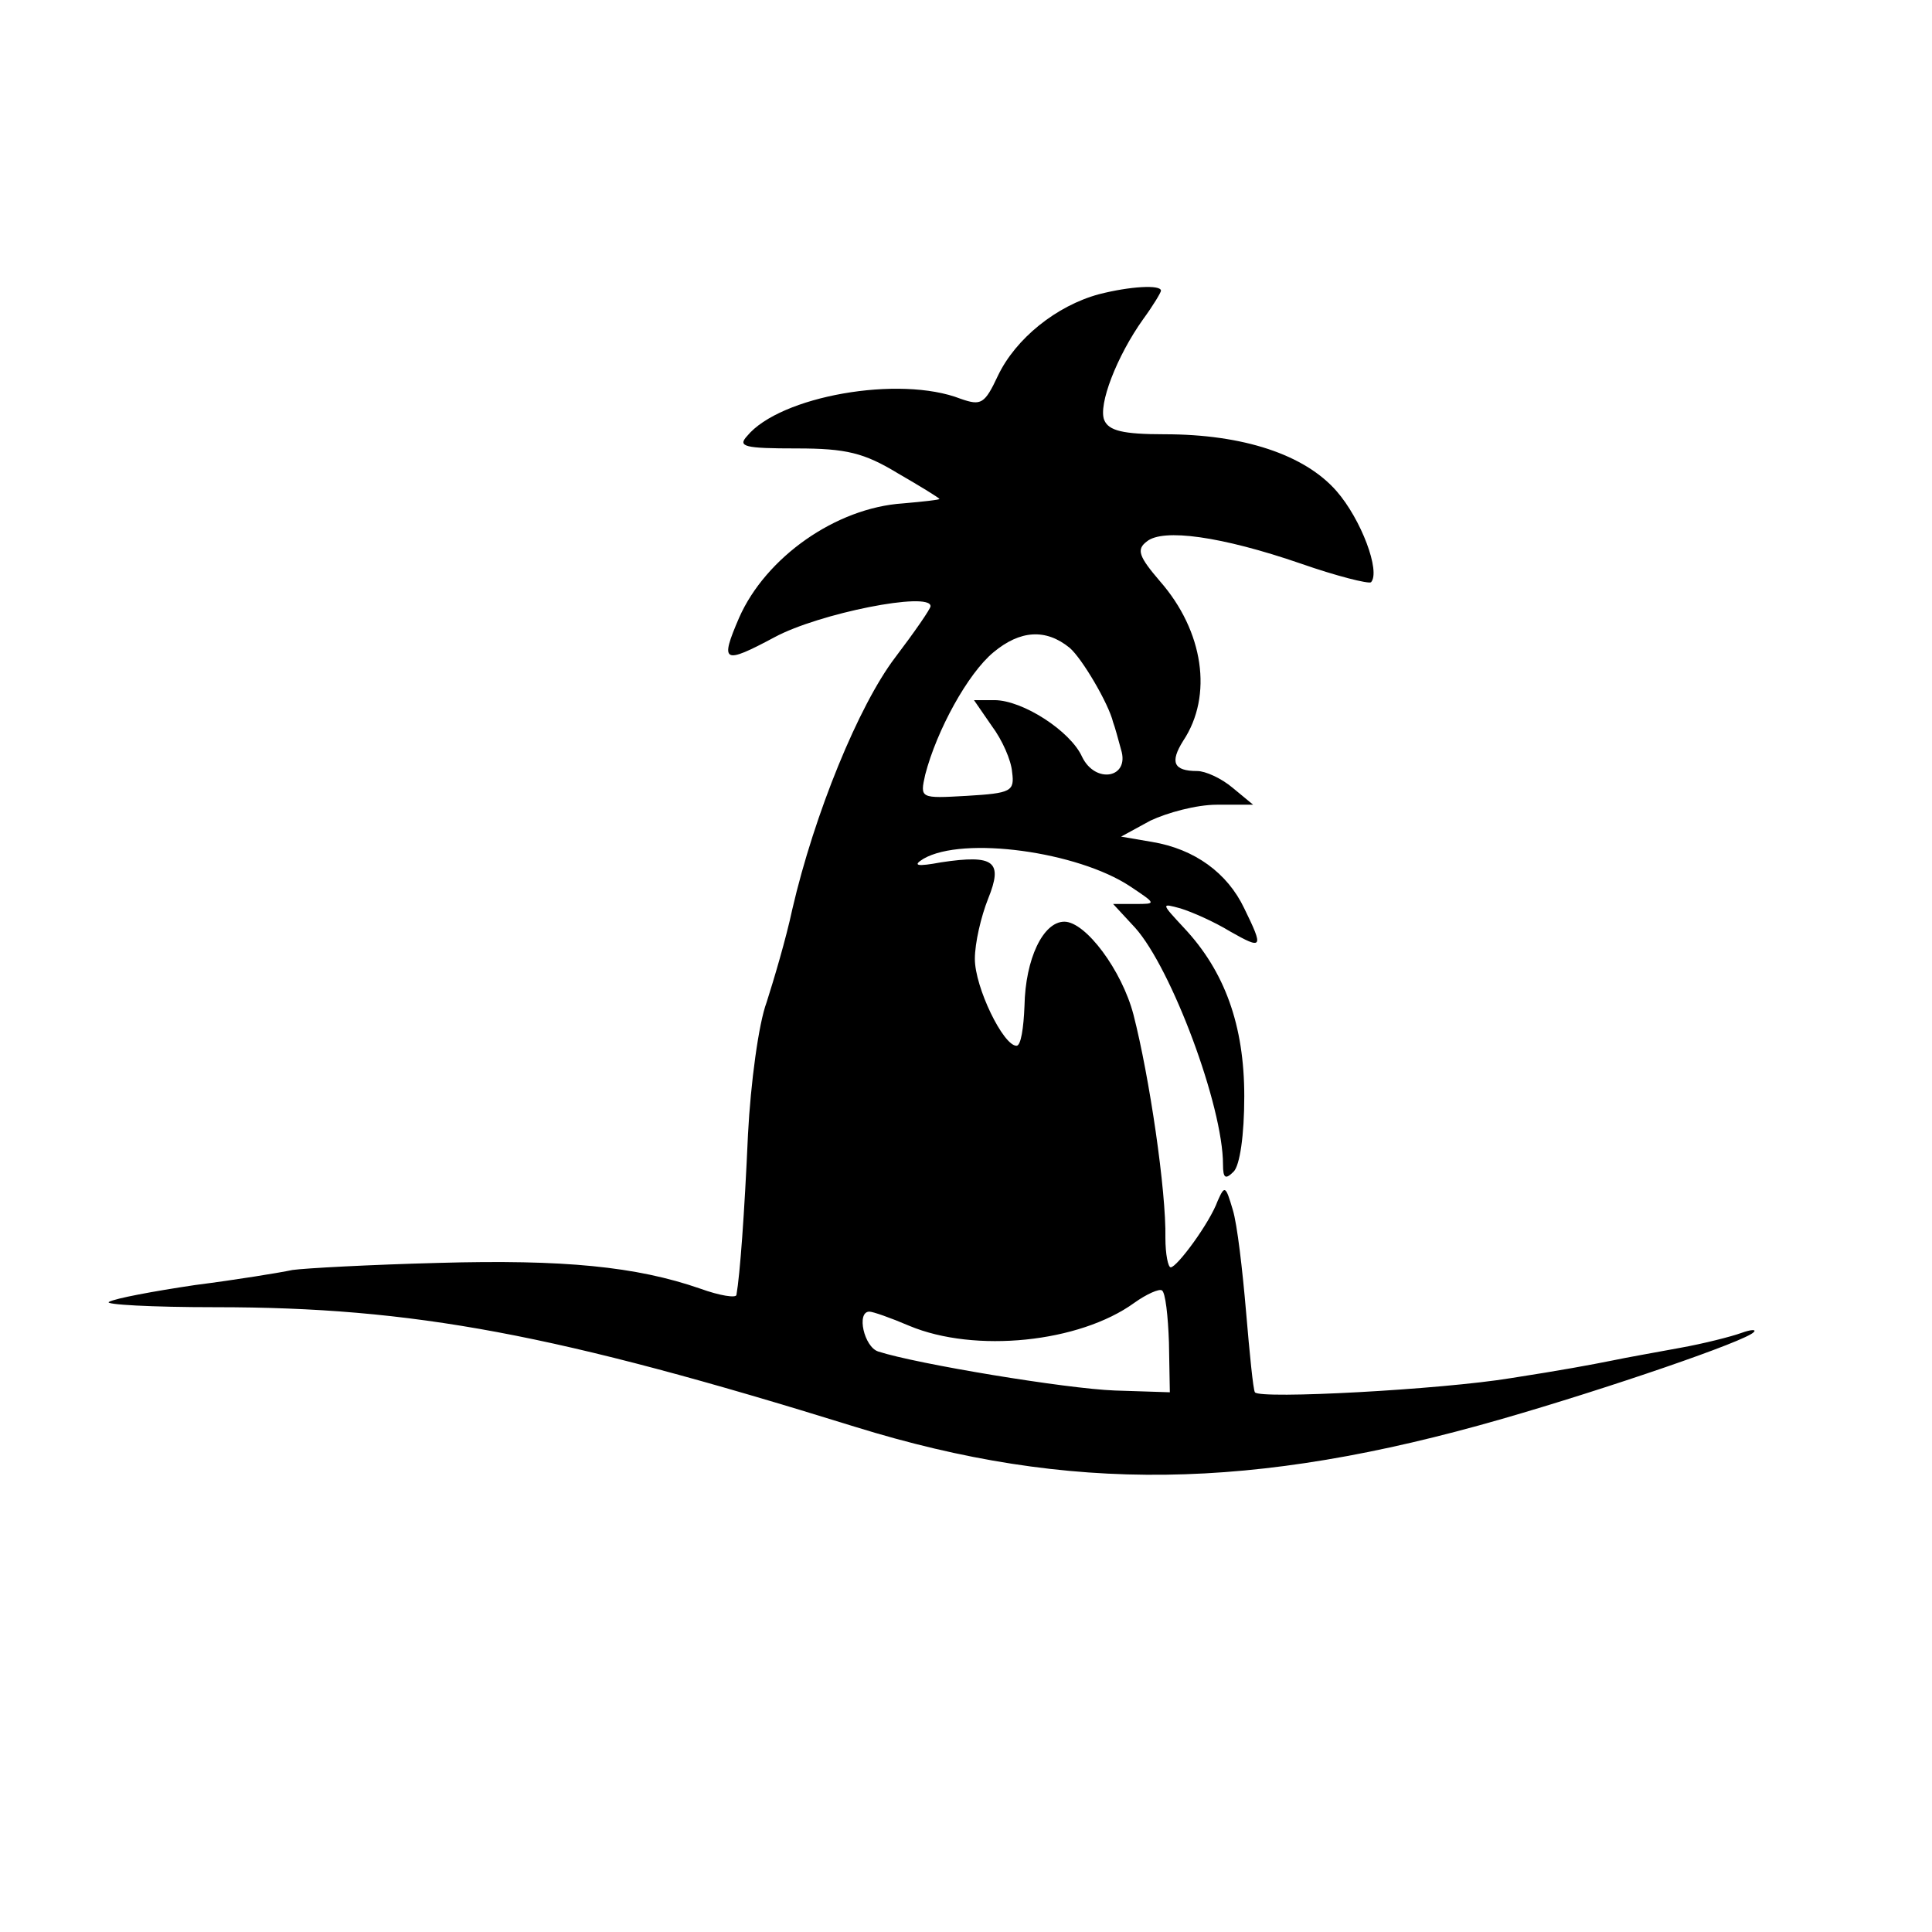 <?xml version="1.0" standalone="no"?>
<!DOCTYPE svg PUBLIC "-//W3C//DTD SVG 20010904//EN"
 "http://www.w3.org/TR/2001/REC-SVG-20010904/DTD/svg10.dtd">
<svg version="1.0" xmlns="http://www.w3.org/2000/svg"
 width="218pt" height="218pt" viewBox="0 0 218 218"
 preserveAspectRatio="xMidYMid meet">
<g transform="translate(0,218) scale(0.1,-0.1)"
fill="#000000" stroke="none">
<path d="M1240 1848 c-48 -13 -94 -50 -114 -92 -15 -32 -19 -34 -42 -26 -69
27 -204 3 -241 -42 -11 -12 -3 -14 56 -14 56 0 76 -5 114 -28 26 -15 47 -28
47 -29 0 -1 -18 -3 -41 -5 -76 -5 -155 -61 -185 -129 -22 -51 -18 -53 40 -22
50 27 176 52 176 35 0 -3 -18 -29 -40 -58 -41 -54 -91 -176 -116 -284 -7 -33
-21 -80 -29 -105 -9 -24 -18 -91 -21 -149 -4 -90 -9 -158 -13 -181 0 -4 -19
-1 -41 7 -72 25 -154 33 -295 29 -77 -2 -151 -6 -165 -8 -14 -3 -63 -11 -110
-17 -47 -7 -90 -15 -97 -19 -6 -3 48 -6 120 -6 224 0 384 -30 722 -135 242
-75 449 -72 730 9 118 34 276 88 284 98 3 3 -3 3 -14 -1 -11 -4 -42 -12 -70
-17 -27 -5 -61 -11 -75 -14 -25 -5 -57 -11 -115 -20 -79 -13 -284 -24 -289
-16 -2 3 -6 44 -10 91 -4 47 -10 99 -15 115 -8 27 -9 28 -17 10 -9 -25 -46
-75 -53 -75 -3 0 -6 15 -6 33 1 53 -18 182 -36 252 -13 50 -54 105 -78 105
-24 0 -44 -42 -45 -95 -1 -25 -4 -45 -9 -45 -15 0 -47 66 -47 98 0 18 7 48 15
68 17 42 7 50 -53 41 -27 -5 -33 -4 -20 4 45 26 174 8 233 -31 30 -20 30 -20
6 -20 l-25 0 25 -27 c41 -46 99 -201 99 -267 0 -16 3 -17 12 -8 7 7 12 41 12
85 0 80 -22 141 -68 190 -26 28 -26 28 -4 22 13 -4 38 -15 56 -26 37 -21 38
-19 16 26 -19 40 -56 67 -104 75 l-35 6 33 18 c19 9 52 18 75 18 l41 0 -23 19
c-13 11 -31 19 -40 19 -27 0 -31 10 -16 34 34 51 23 124 -26 180 -24 28 -27
36 -15 45 18 15 84 6 174 -25 40 -14 76 -23 79 -21 11 12 -11 71 -39 103 -36
41 -105 64 -194 64 -47 0 -63 4 -68 16 -7 17 14 72 44 114 11 15 20 30 20 32
0 7 -35 5 -70 -4z m-33 -399 c14 -12 44 -63 49 -84 2 -5 6 -20 9 -31 10 -32
-29 -39 -44 -8 -13 29 -67 64 -99 64 l-23 0 20 -29 c12 -16 22 -39 23 -52 3
-22 -1 -24 -51 -27 -53 -3 -53 -3 -47 24 13 50 48 114 77 138 30 25 59 27 86
5z m112 -784 l1 -56 -62 2 c-55 2 -224 30 -267 44 -16 5 -25 45 -10 45 4 0 24
-7 45 -16 74 -31 192 -19 254 26 14 10 28 16 31 14 4 -2 7 -29 8 -59z"/>
</g>
</svg>
